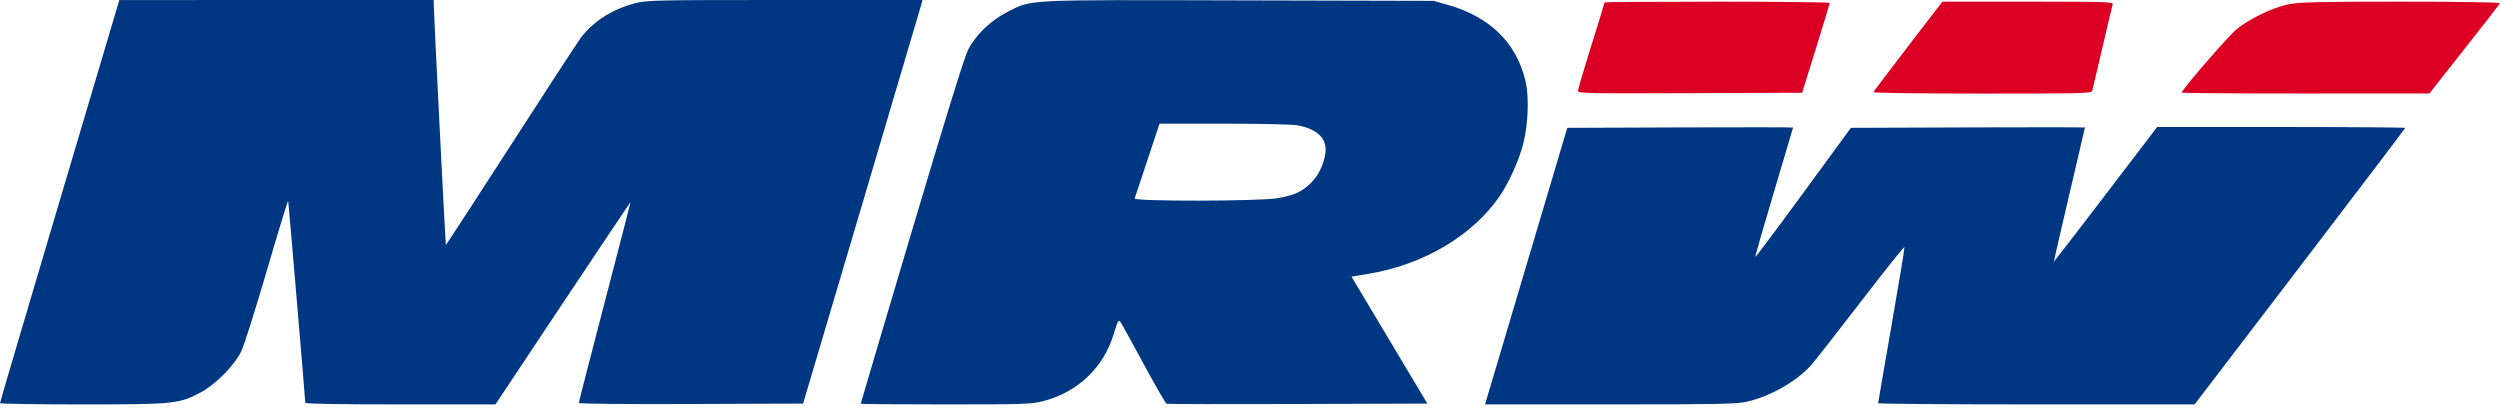 <?xml version="1.0" encoding="UTF-8"?> <svg xmlns="http://www.w3.org/2000/svg" width="300" height="49" viewBox="0 0 300 49" fill="none"><g clip-path="url(#clip0_643_1372)"><path d="M181.588 37.149C183.45 30.89 185.671 23.422 186.523 20.555L188.073 15.341L201.622 15.289C209.073 15.261 215.17 15.269 215.17 15.306C215.17 15.344 214.134 18.834 212.868 23.062C211.602 27.29 210.601 30.783 210.643 30.825C210.685 30.867 213.282 27.401 216.414 23.121L222.109 15.341L236.153 15.289C243.876 15.261 250.196 15.266 250.196 15.3C250.196 15.334 249.348 18.967 248.311 23.372C247.274 27.778 246.441 31.396 246.46 31.412C246.478 31.428 249.275 27.796 252.676 23.341L258.859 15.241H273.742C281.927 15.241 288.625 15.29 288.625 15.349C288.625 15.409 282.938 22.899 275.988 31.994L263.352 48.529H244.365C233.922 48.529 225.378 48.465 225.378 48.387C225.378 48.309 226.102 44.101 226.986 39.035C227.871 33.97 228.568 29.745 228.536 29.646C228.503 29.548 226.135 32.514 223.274 36.238C220.413 39.962 217.713 43.405 217.274 43.888C215.54 45.798 212.363 47.591 209.626 48.206C208.371 48.488 206.258 48.529 193.195 48.529H178.204L181.588 37.149ZM153.324 23.781C155.294 23.428 156.114 23.065 157.192 22.07C158.184 21.154 158.894 19.713 159.058 18.286C159.247 16.633 158.075 15.487 155.742 15.043C155.132 14.927 151.326 14.84 146.908 14.84H139.147L137.699 19.201C136.903 21.6 136.211 23.676 136.16 23.814C136.024 24.185 151.23 24.157 153.324 23.781ZM103.287 48.448C103.287 48.403 106.033 39.131 109.39 27.843C113.279 14.764 115.729 6.851 116.144 6.028C117.062 4.207 118.893 2.434 120.89 1.433C123.921 -0.088 122.584 -0.021 148.72 0.045L172.038 0.103L173.639 0.552C178.764 1.988 181.979 5.119 183.059 9.726C183.542 11.79 183.362 15.353 182.653 17.747C182.08 19.686 180.968 22.072 179.943 23.563C176.722 28.255 170.827 31.753 164.308 32.842L162.182 33.198L166.731 40.813L171.281 48.429L155.748 48.481C147.204 48.51 140.114 48.495 139.991 48.447C139.868 48.401 138.623 46.243 137.225 43.652C135.826 41.062 134.571 38.791 134.436 38.605C134.227 38.319 134.112 38.531 133.661 40.042C132.451 44.092 129.33 47.071 125.184 48.133C123.744 48.502 122.94 48.529 113.462 48.529C107.866 48.529 103.287 48.493 103.287 48.448ZM6.49402e-06 48.379C-0.005 48.296 3.215 37.378 7.155 24.117L14.32 0.005L33.184 0.003L52.048 0V0.464C52.048 1.382 53.452 29.347 53.5 29.396C53.527 29.423 57.017 24.064 61.255 17.486C65.493 10.909 69.299 5.075 69.712 4.523C71.175 2.568 73.515 1.08 76.22 0.387C77.654 0.02 78.581 0 94.216 0H110.7L110.584 0.451C110.521 0.699 107.297 11.596 103.42 24.666L96.372 48.429L82.917 48.481C74.672 48.512 69.461 48.46 69.461 48.345C69.461 48.242 70.857 42.806 72.564 36.264C74.27 29.723 75.666 24.325 75.666 24.268C75.666 24.212 72.018 29.647 67.559 36.347L59.453 48.529H48.045C40.723 48.529 36.637 48.459 36.637 48.333C36.637 47.997 34.634 24.38 34.583 24.116C34.557 23.979 33.421 27.679 32.059 32.338C30.697 36.997 29.309 41.395 28.976 42.112C28.204 43.77 25.858 46.159 24.09 47.087C21.448 48.474 20.906 48.529 9.885 48.529C4.454 48.529 0.005 48.462 6.49402e-06 48.379Z" fill="#003782"></path><path d="M261.805 11.112C261.805 10.781 267.375 4.345 268.364 3.532C269.934 2.243 272.763 0.883 274.656 0.507C275.936 0.253 278.234 0.201 288.133 0.201C295.177 0.201 300.039 0.275 300 0.382C299.963 0.482 298.042 2.96 295.73 5.888L291.527 11.213L276.666 11.221C268.492 11.226 261.805 11.177 261.805 11.112ZM224.81 11.058C224.847 10.963 226.724 8.482 228.98 5.544L233.083 0.202L243.354 0.201C253.045 0.201 253.619 0.22 253.516 0.552C253.455 0.745 252.904 3.068 252.29 5.715C251.677 8.362 251.129 10.686 251.072 10.879C250.976 11.209 250.173 11.23 237.857 11.23C230.645 11.23 224.774 11.153 224.81 11.058ZM189.351 10.918C189.351 10.745 190.071 8.302 190.952 5.49C191.833 2.678 192.553 0.337 192.553 0.289C192.553 0.24 198.633 0.201 206.063 0.201C213.494 0.201 219.571 0.268 219.569 0.351C219.567 0.434 218.82 2.893 217.91 5.816L216.256 11.13L202.803 11.181C190.691 11.228 189.351 11.201 189.351 10.918Z" fill="#DB0023"></path></g><defs><clipPath id="clip0_643_1372"><rect width="300" height="48.529" fill="white"></rect></clipPath></defs></svg> 
